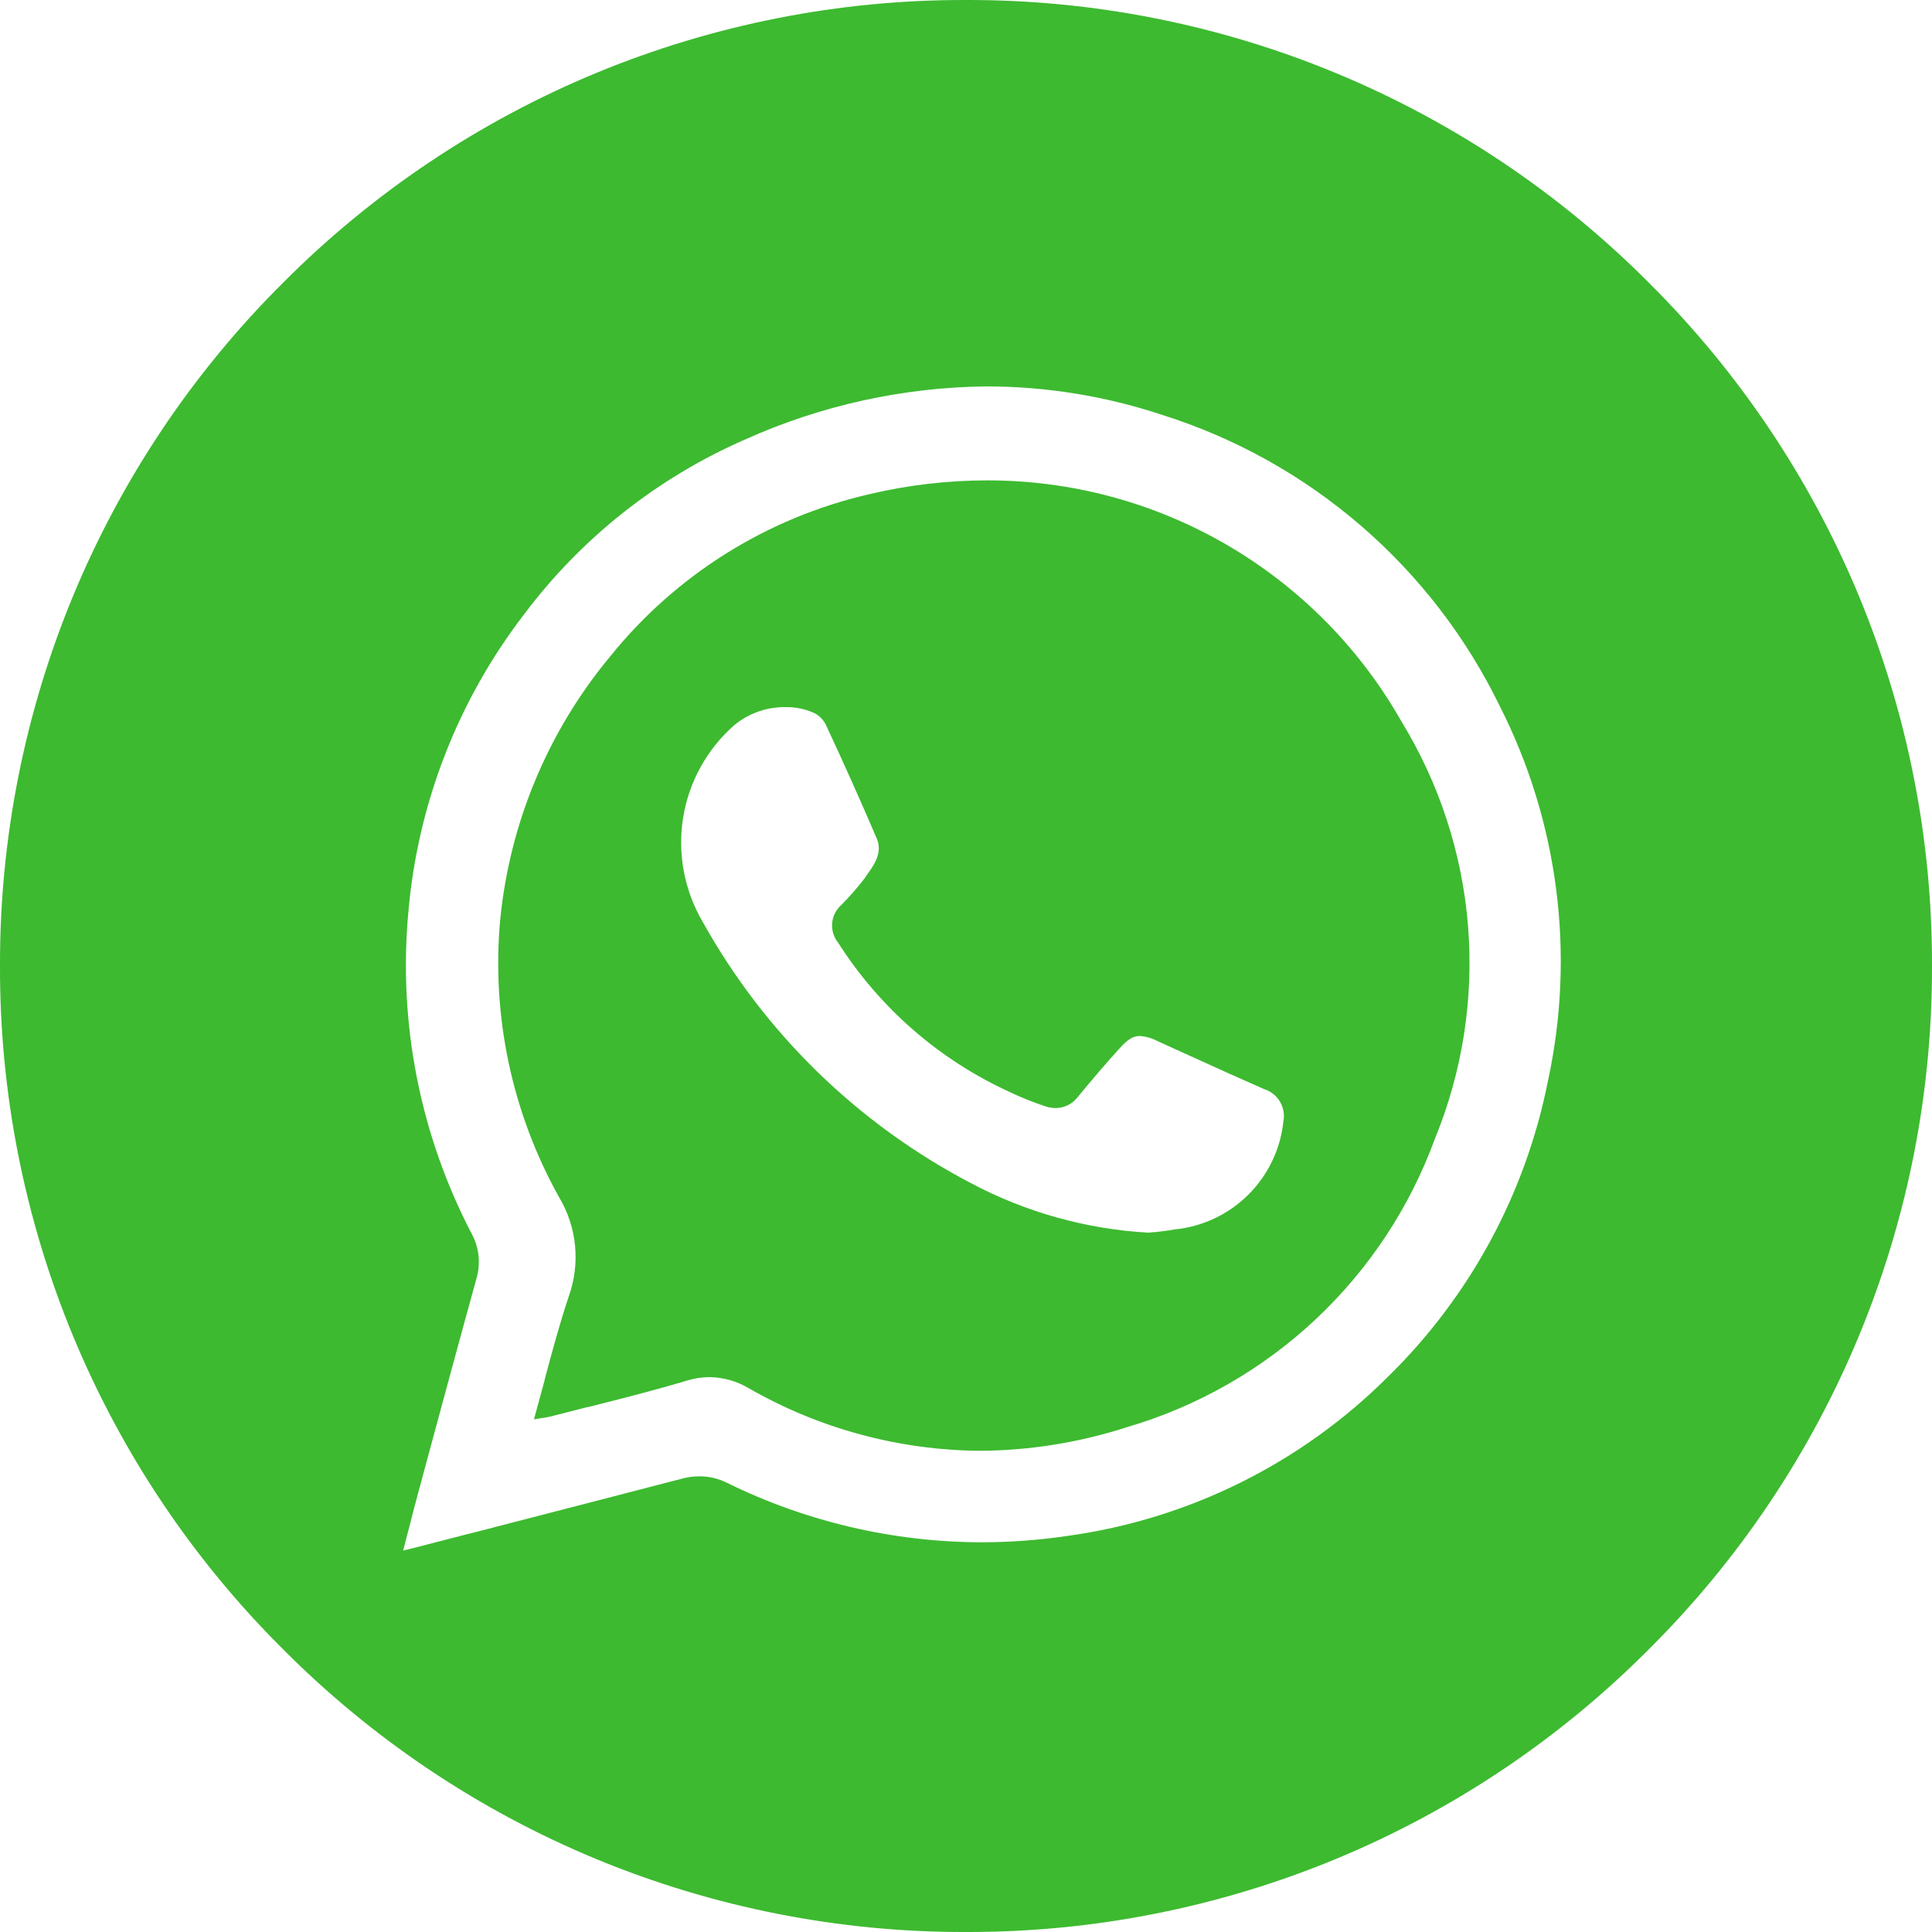 <svg width="28" height="28" viewBox="0 0 28 28" fill="none" xmlns="http://www.w3.org/2000/svg">
<path d="M14 28C12.161 28.005 10.339 27.645 8.639 26.942C6.94 26.238 5.397 25.204 4.1 23.9C2.796 22.603 1.762 21.06 1.058 19.361C0.355 17.661 -0.005 15.839 5.58795e-05 14C-0.005 12.161 0.355 10.339 1.058 8.639C1.762 6.94 2.796 5.397 4.1 4.1C5.397 2.796 6.94 1.762 8.639 1.058C10.339 0.355 12.161 -0.005 14 5.58796e-05C15.839 -0.005 17.662 0.355 19.361 1.059C21.06 1.763 22.603 2.797 23.9 4.101C25.204 5.398 26.238 6.941 26.942 8.64C27.645 10.339 28.005 12.161 28 14C28.005 15.839 27.645 17.662 26.941 19.361C26.237 21.06 25.203 22.603 23.899 23.9C22.602 25.204 21.059 26.238 19.36 26.942C17.661 27.645 15.839 28.005 14 28ZM14.3 5.6C13.091 5.612 11.899 5.874 10.797 6.37C9.527 6.925 8.423 7.799 7.592 8.908C6.634 10.157 6.053 11.653 5.918 13.222C5.77 14.834 6.09 16.454 6.84 17.888C6.946 18.087 6.968 18.319 6.904 18.534C6.646 19.468 6.39 20.416 6.142 21.334L6.12 21.417L6.069 21.604C6.021 21.78 5.975 21.957 5.929 22.142L5.915 22.193L5.843 22.473L5.879 22.463L5.993 22.435L6.758 22.238L7.147 22.139L7.186 22.128C8.071 21.901 8.987 21.662 9.887 21.429C9.968 21.407 10.053 21.396 10.137 21.396C10.275 21.396 10.41 21.427 10.534 21.489C11.68 22.053 12.939 22.348 14.216 22.352C14.638 22.352 15.058 22.321 15.475 22.259C17.23 22.016 18.859 21.207 20.113 19.955C21.302 18.793 22.111 17.297 22.434 15.666C22.832 13.832 22.587 11.916 21.74 10.242C21.254 9.24 20.569 8.349 19.726 7.621C18.884 6.894 17.902 6.346 16.84 6.012C16.021 5.74 15.163 5.601 14.3 5.6ZM14.202 21.026C13.026 21.017 11.872 20.705 10.853 20.12C10.681 20.017 10.485 19.962 10.284 19.958C10.171 19.959 10.059 19.976 9.951 20.01C9.478 20.152 8.992 20.274 8.52 20.393H8.511L7.975 20.53C7.939 20.539 7.903 20.544 7.852 20.553H7.841L7.739 20.57L7.891 20.01V20.004C8.004 19.581 8.111 19.183 8.242 18.791C8.327 18.555 8.358 18.303 8.334 18.053C8.31 17.804 8.23 17.563 8.101 17.348C7.418 16.123 7.121 14.719 7.25 13.322C7.389 11.923 7.943 10.597 8.842 9.515C9.796 8.33 11.121 7.501 12.604 7.161C13.161 7.029 13.732 6.963 14.305 6.962C15.526 6.96 16.726 7.283 17.781 7.897C18.836 8.511 19.709 9.394 20.311 10.456C20.861 11.355 21.192 12.371 21.276 13.422C21.36 14.472 21.196 15.528 20.796 16.503C20.432 17.5 19.839 18.397 19.066 19.122C18.292 19.848 17.358 20.382 16.341 20.681C15.65 20.905 14.928 21.022 14.202 21.026ZM11.396 10.248C11.121 10.242 10.854 10.335 10.642 10.509C10.246 10.857 9.983 11.333 9.9 11.853C9.817 12.374 9.918 12.907 10.185 13.362C11.084 14.976 12.435 16.291 14.072 17.147C14.868 17.57 15.747 17.815 16.648 17.865L16.712 17.858H16.727C16.809 17.849 16.914 17.838 17.021 17.818C17.425 17.779 17.802 17.602 18.09 17.316C18.378 17.03 18.558 16.654 18.6 16.251C18.619 16.153 18.601 16.051 18.549 15.964C18.498 15.878 18.416 15.814 18.32 15.784C17.973 15.632 17.627 15.476 17.282 15.318L17.268 15.312L17.107 15.239L16.779 15.09C16.699 15.047 16.61 15.021 16.518 15.014C16.425 15.014 16.344 15.061 16.22 15.2C16.038 15.4 15.854 15.615 15.62 15.898C15.583 15.947 15.536 15.987 15.48 16.015C15.425 16.043 15.365 16.058 15.303 16.059C15.25 16.058 15.198 16.05 15.148 16.033C14.967 15.973 14.79 15.902 14.618 15.819C13.605 15.353 12.748 14.605 12.148 13.664C12.083 13.584 12.052 13.482 12.06 13.38C12.069 13.277 12.117 13.182 12.195 13.114C12.32 12.987 12.437 12.853 12.545 12.711V12.706C12.662 12.546 12.797 12.364 12.707 12.153C12.47 11.6 12.224 11.051 11.97 10.506C11.935 10.435 11.88 10.378 11.812 10.339C11.682 10.278 11.54 10.247 11.396 10.248Z" fill="#3DBA30"/>
</svg>
